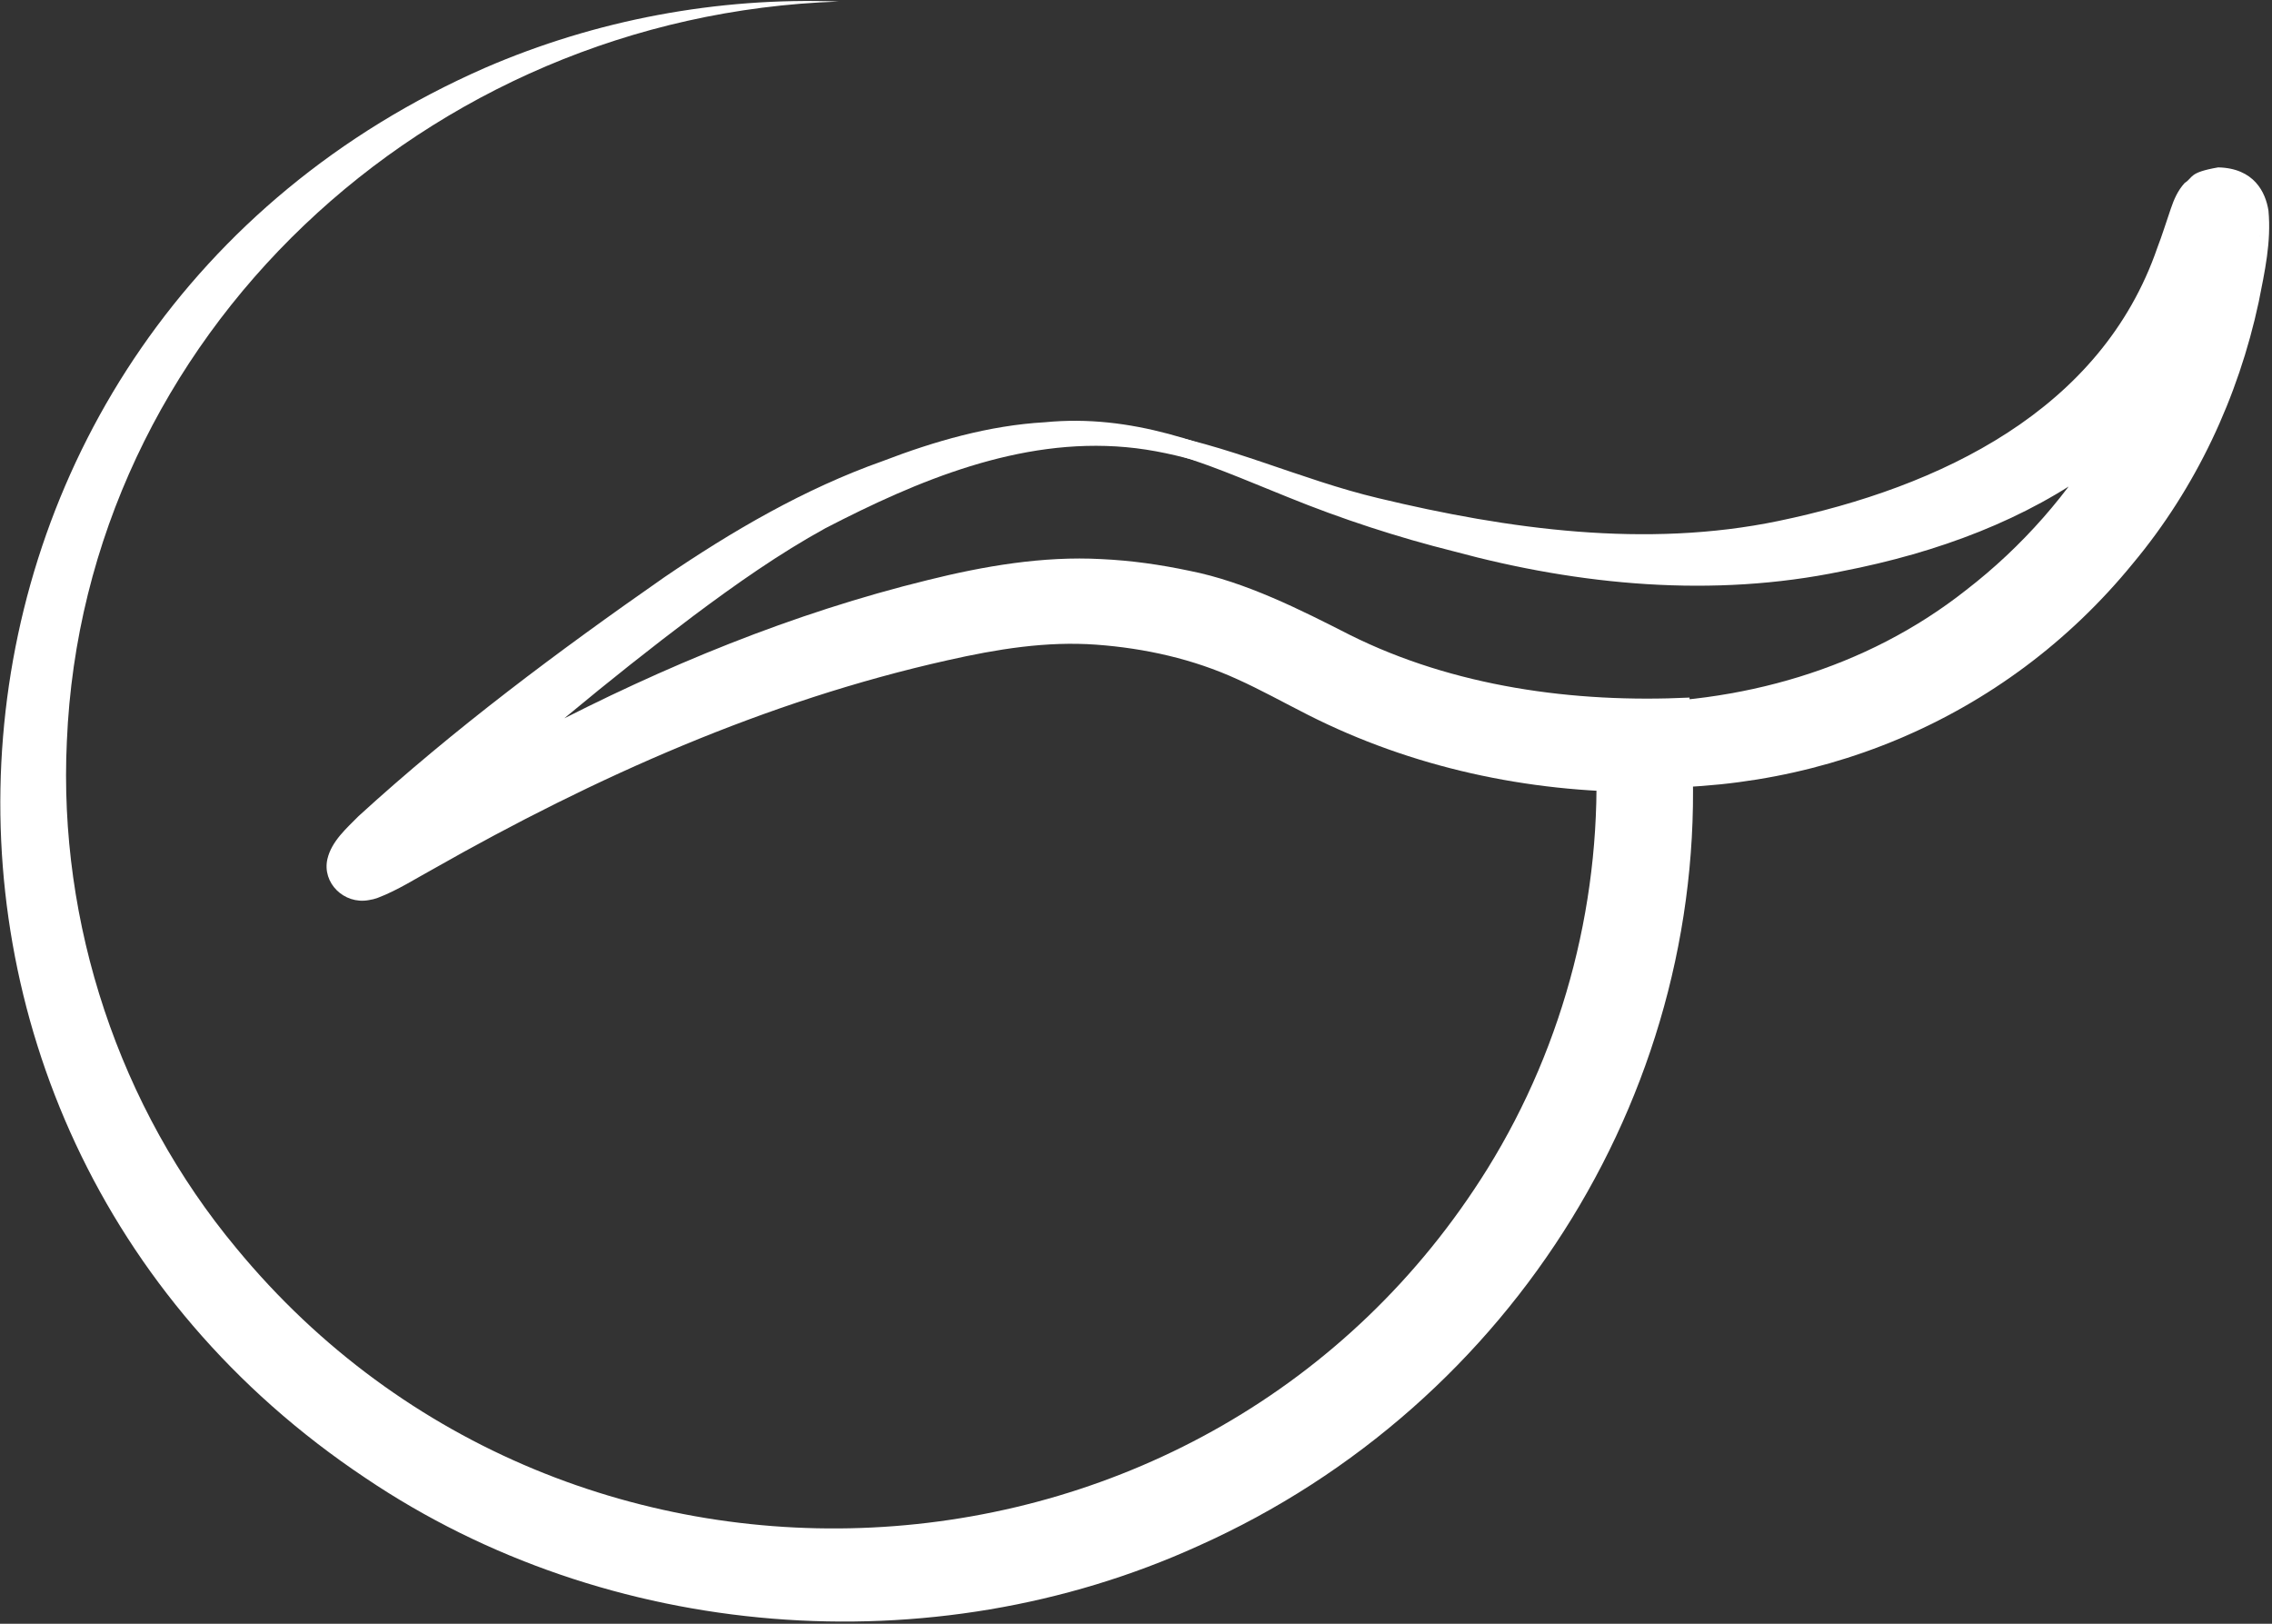 <svg width="722" height="516" viewBox="0 0 722 516" fill="none" xmlns="http://www.w3.org/2000/svg">
<rect x="0" y="0" width="722" height="516" fill="#333333" stroke="none"/>
<path d="M266.52 0.494C135.2 4.925 26.602 107.266 21.245 235.603C18.503 293.335 37.79 351.85 75.166 396.722C181.179 525.29 384.903 512.584 472.686 371.417C497.456 331.499 509.416 284.336 507.052 237.603L522.463 251.694C485.449 251.817 448.625 243.879 415.645 227.174C407.688 223.128 400.377 219.082 393.27 215.883C379.183 209.422 363.852 206.007 348.394 204.869C332.479 203.715 316.896 206.269 301.123 209.822C243.373 222.743 189.027 246.987 137.91 276.029C132.222 279.121 126.376 282.921 120.01 285.336L119.065 285.628L118.592 285.766C118.246 285.843 117.473 286.012 117.111 286.059C109.311 287.443 102.299 280.598 104.048 272.968C105.388 267.261 110.209 263.169 113.96 259.339C144.387 231.558 177.288 207.022 211.134 183.425C232.564 168.827 255.663 155.306 280.512 146.522C296.884 140.231 314.311 135.185 332.038 134.185C359.597 131.493 383.8 140.954 408.397 151.475C424.249 158.044 440.447 163.751 457.102 168.227C440.116 165.166 423.398 160.474 407.026 155.013C390.907 149.753 374.771 143.615 357.848 142.107C324.018 139.031 291.558 152.706 262.25 167.889C247.674 175.903 233.84 185.64 220.32 195.747C193.36 216.052 167.093 238.034 142.086 260.554C135.909 266.384 129.008 272.276 123.981 278.921C124.202 278.629 124.359 278.121 124.501 277.706C125.888 273.645 123.288 268.184 119.081 266.507C117.221 265.63 114.984 265.4 113.14 265.846L113.046 265.861C112.983 265.876 112.904 265.907 112.872 265.907L112.935 265.876C132.474 254.709 151.729 242.295 172.056 232.019C210.945 211.729 251.961 194.839 294.836 184.333C312.515 179.933 331.376 176.657 350.001 177.672C359.534 178.118 368.689 179.426 378.002 181.395C395.792 184.887 413.55 193.916 428.976 201.777C461.94 218.206 500.151 223.466 536.897 221.682L537.511 236.003C544.35 343.944 481.479 446.239 380.791 491.279C296.017 529.813 192.997 521.568 116.15 469.697C-53.476 356.573 -34.031 104.158 154.077 21.584C189.31 6.309 228.073 -0.967 266.52 0.494Z" fill="white"/>
<path d="M190.791 208.068C219.516 186.025 249.092 164.197 283.191 150.66C308.386 139.723 336.576 132.693 364.214 136.939C389.678 140.984 413.282 152.46 438.068 158.321C479.367 168.243 523.093 174.288 565.117 165.566C616.627 154.86 667.775 130.386 685.565 78.715C687.077 74.823 688.401 70.485 689.835 66.347C690.828 63.409 692.025 60.594 694.247 58.148C697.052 56.364 695.444 54.826 704.899 53.195C716.307 53.441 719.963 61.087 720.876 66.932C721.806 76.931 719.679 86.33 717.788 95.928C711.312 126.186 697.855 155.029 677.812 179.041C637.111 228.943 575.596 254.355 510.676 249.832C472.071 247.771 434.995 235.25 402.315 215.575C371.746 198.193 336.04 194.962 301.611 202.5C244.491 213.437 190.129 235.988 139.596 264.046C133.23 267.569 126.99 271.26 120.467 274.66C119.648 275.075 118.813 275.475 117.946 275.845C117.048 276.183 116.26 276.614 114.952 276.629C114.779 276.614 114.542 276.552 114.353 276.49C114.148 276.352 113.881 276.198 113.786 275.968C113.518 275.475 113.613 275.106 113.66 274.798C115.771 270.168 120.168 266.923 123.634 263.338C145.064 243.818 167.864 225.835 190.791 208.068ZM190.791 208.068C173.632 221.451 156.677 235.08 140.368 249.432C132.332 256.662 124.028 263.769 117.032 271.953C116.48 272.645 115.96 273.353 115.535 274.075C115.346 274.429 115.157 274.814 115.094 275.106C115.078 275.229 115.094 275.337 115.078 275.245C115.047 275.229 115.047 275.152 114.999 275.168C115.535 275.183 116.496 274.798 117.3 274.429C124.532 270.722 131.308 266.138 138.367 262C182.156 235.603 228.356 212.575 277.455 196.839C305.96 187.748 336.418 180.103 366.924 184.779C378.38 186.24 390.087 189.055 400.944 193.27C411.202 197.193 421.633 202.684 431.292 206.776C456.519 217.559 484.33 222.959 511.764 223.359C552.89 224.005 593.007 212.606 624.79 187.517C660.527 159.936 684.43 119.249 690.875 75.162C691.064 73.393 691.316 71.901 691.332 70.47C691.348 70.362 691.332 70.255 691.395 70.701C691.411 70.808 691.442 71.039 691.489 71.209C692.592 75.685 696.075 81.884 706.301 82.192C715.503 80.53 713.739 79.238 716.386 77.577C716.906 77.054 717.536 76.177 717.757 75.808C718.009 75.516 718.056 75.239 718.245 74.931C718.308 74.762 718.276 74.854 718.245 74.9C718.229 74.916 718.166 75.07 718.119 75.177L717.741 76.1L716.858 78.438C696.705 139.246 646.944 169.596 585.349 181.533C544.412 190.055 501.978 186.04 461.987 175.211C444.103 170.735 426.344 164.935 409.295 157.998C395.823 152.629 382.587 146.661 368.563 143.061C340.373 135.723 310.498 141.584 283.884 152.214C249.376 164.628 219.579 186.209 190.791 208.068Z" fill="white"/>
</svg>
